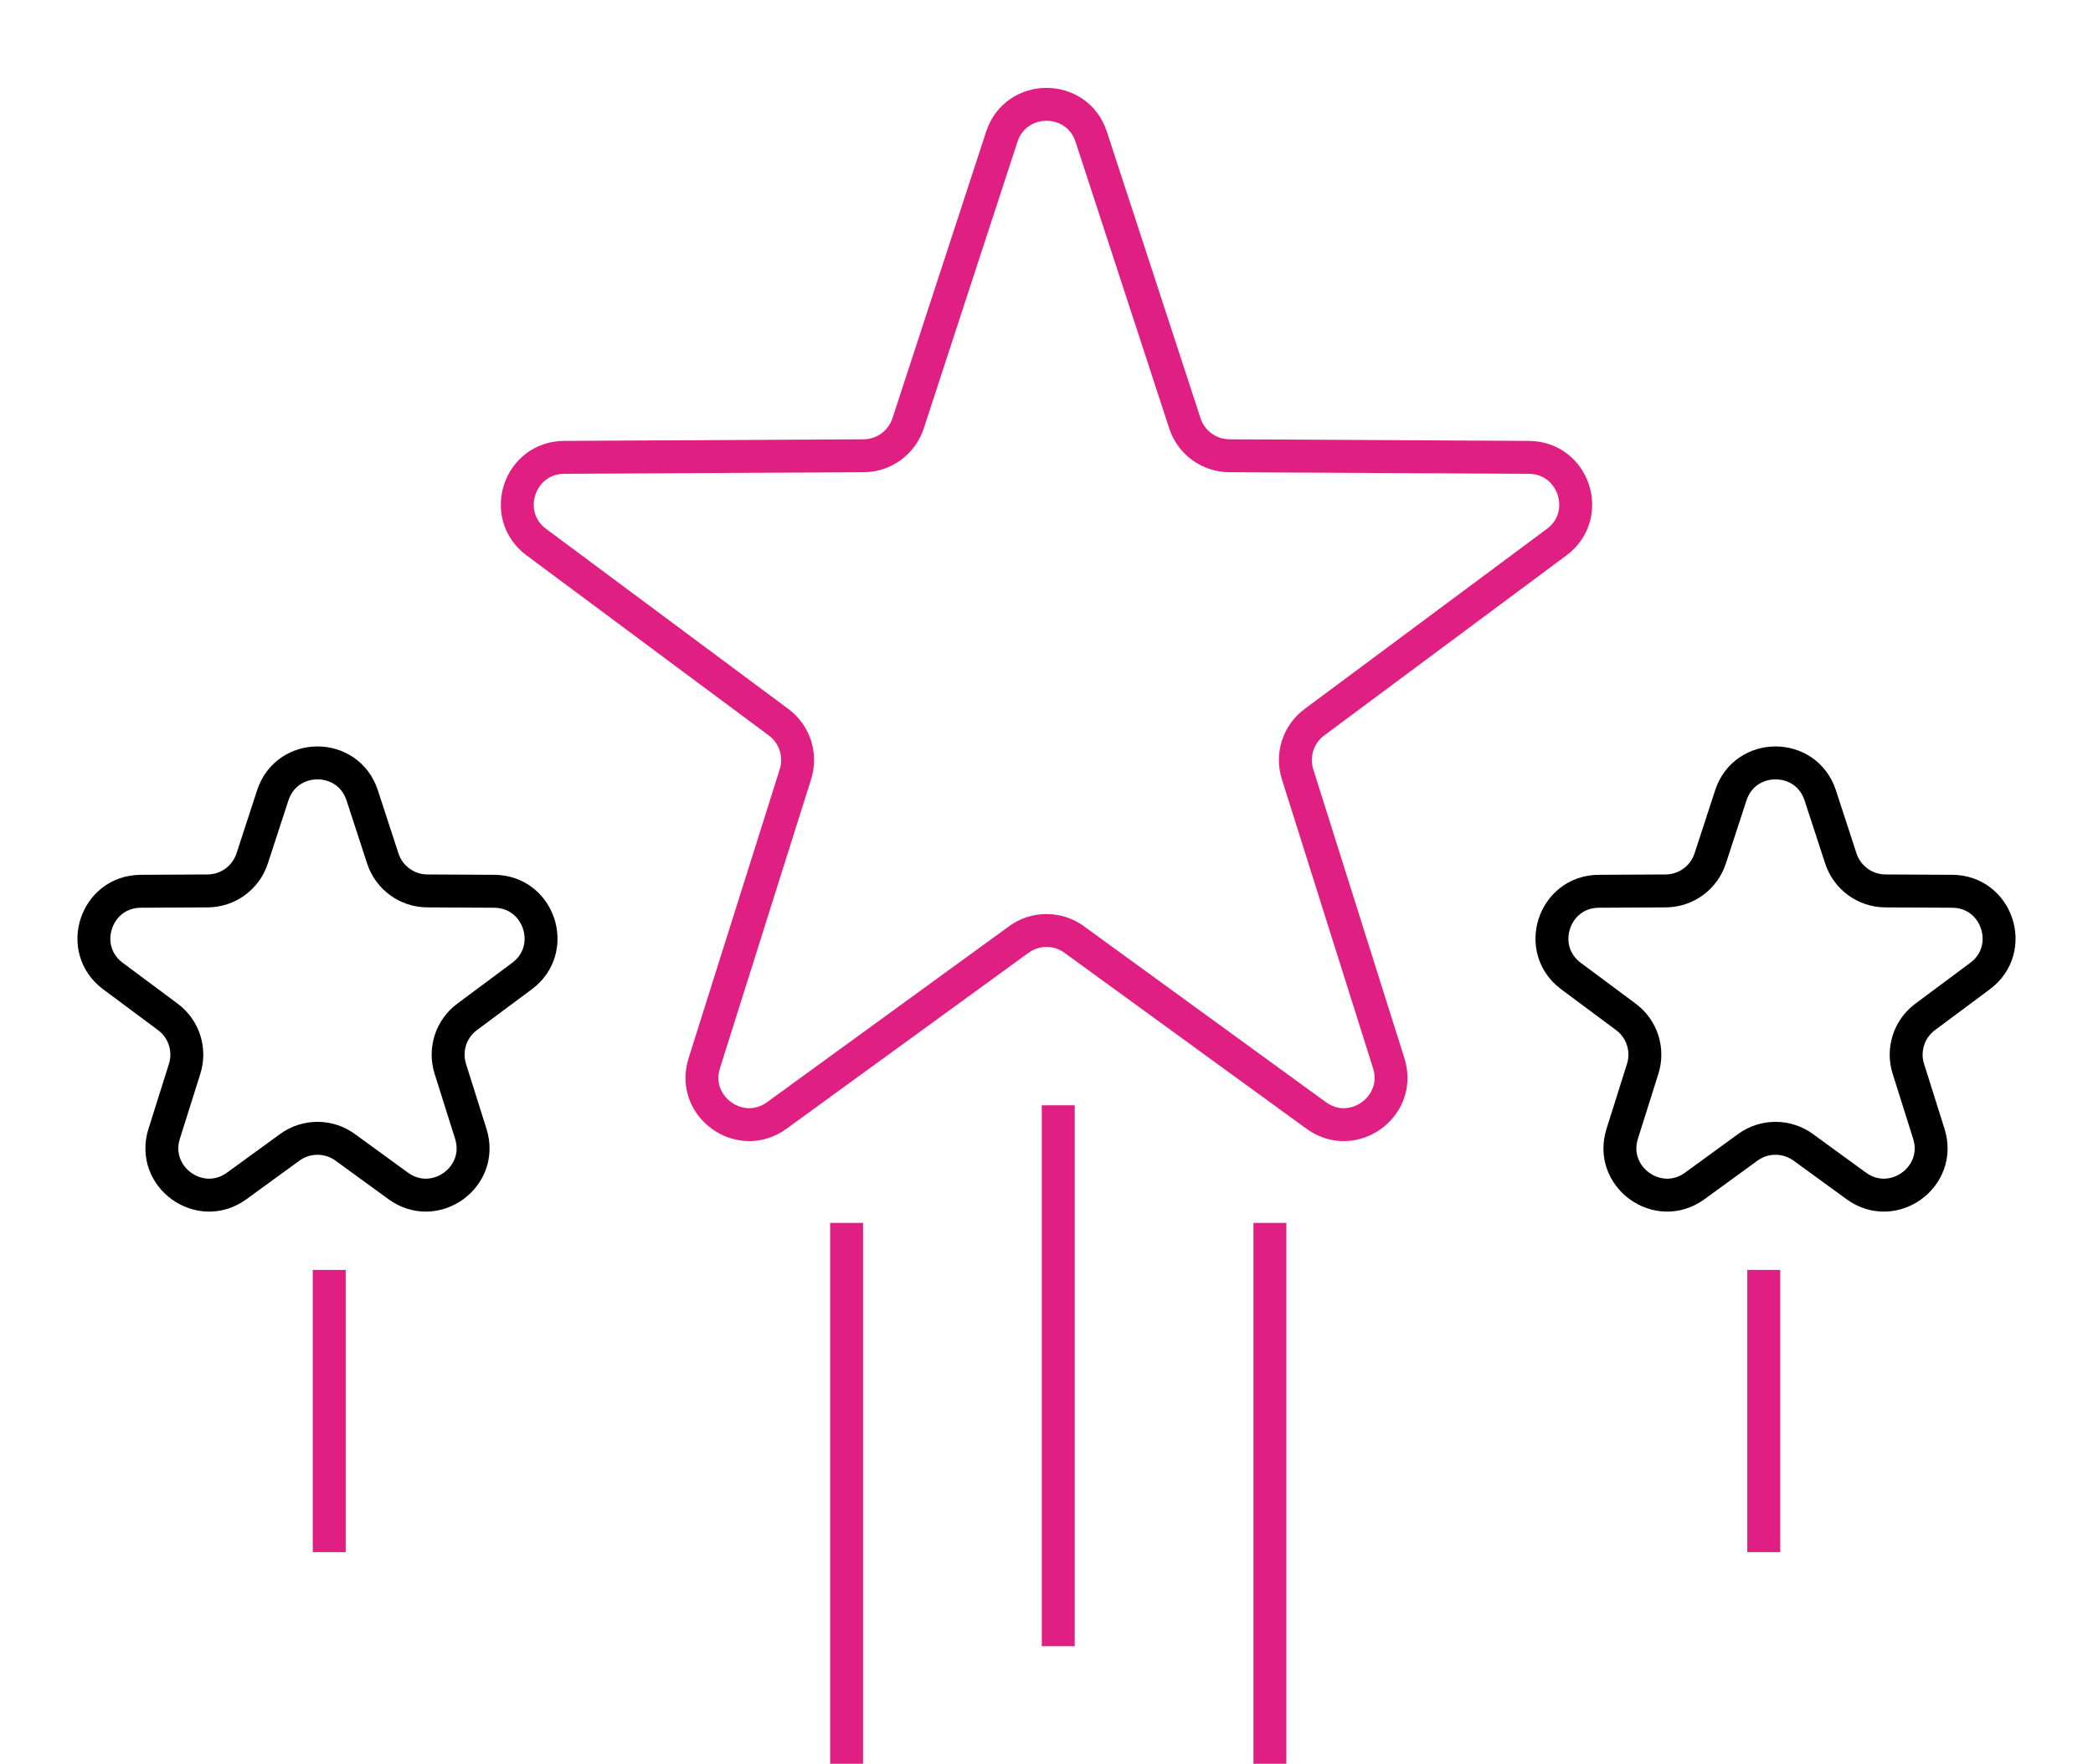 <?xml version="1.0" encoding="UTF-8"?> <svg xmlns="http://www.w3.org/2000/svg" width="89" height="75" viewBox="0 0 89 75" fill="none"><g id="Icon/Uslugi/Uvelichenie Brend"><path id="Star" fill-rule="evenodd" clip-rule="evenodd" d="M45.676 39.949C44.975 39.439 44.025 39.439 43.324 39.949L33.031 47.432C31.471 48.566 29.367 47.052 29.947 45.212L33.825 32.919C34.081 32.106 33.794 31.22 33.11 30.712L22.807 23.053C21.265 21.907 22.069 19.459 23.989 19.448L36.725 19.38C37.586 19.375 38.347 18.82 38.615 18.002L42.599 5.815C43.2 3.977 45.8 3.977 46.401 5.815L50.385 18.002C50.653 18.82 51.414 19.375 52.275 19.38L65.011 19.448C66.931 19.459 67.735 21.907 66.193 23.053L55.89 30.712C55.206 31.22 54.919 32.106 55.175 32.919L59.053 45.212C59.633 47.052 57.529 48.566 55.969 47.432L45.676 39.949Z" stroke="#E01F83" stroke-width="1.4"></path><path id="Star Copy" fill-rule="evenodd" clip-rule="evenodd" d="M76.677 48.786C75.975 48.276 75.025 48.276 74.323 48.786L72.065 50.429C70.505 51.564 68.401 50.05 68.981 48.211L69.852 45.447C70.108 44.634 69.822 43.749 69.138 43.241L66.803 41.504C65.262 40.358 66.065 37.909 67.986 37.899L70.831 37.884C71.692 37.879 72.454 37.324 72.722 36.505L73.599 33.819C74.2 31.981 76.8 31.981 77.401 33.819L78.278 36.505C78.546 37.324 79.308 37.879 80.169 37.884L83.014 37.899C84.935 37.909 85.738 40.358 84.197 41.504L81.862 43.241C81.178 43.749 80.892 44.634 81.148 45.447L82.019 48.211C82.599 50.05 80.495 51.564 78.935 50.429L76.677 48.786Z" stroke="black" stroke-width="1.4"></path><path id="Star Copy 2" fill-rule="evenodd" clip-rule="evenodd" d="M14.677 48.786C13.975 48.276 13.025 48.276 12.323 48.786L10.065 50.429C8.505 51.564 6.401 50.05 6.981 48.211L7.852 45.447C8.108 44.634 7.822 43.749 7.138 43.241L4.803 41.504C3.262 40.358 4.065 37.909 5.986 37.899L8.831 37.884C9.692 37.879 10.454 37.324 10.722 36.505L11.599 33.819C12.2 31.981 14.8 31.981 15.401 33.819L16.278 36.505C16.546 37.324 17.308 37.879 18.169 37.884L21.014 37.899C22.935 37.909 23.738 40.358 22.197 41.504L19.862 43.241C19.178 43.749 18.892 44.634 19.148 45.447L20.019 48.211C20.599 50.05 18.495 51.564 16.935 50.429L14.677 48.786Z" stroke="black" stroke-width="1.4"></path><path id="Path" d="M36 52V75" stroke="#DF1F82" stroke-width="1.4"></path><path id="Path Copy" d="M45 47V70" stroke="#DF1F82" stroke-width="1.4"></path><path id="Path Copy 2" d="M54 52V75" stroke="#DF1F82" stroke-width="1.4"></path><path id="Path Copy 3" d="M75 54V66" stroke="#DF1F82" stroke-width="1.4"></path><path id="Path Copy 4" d="M14 54V66" stroke="#DF1F82" stroke-width="1.4"></path></g></svg> 